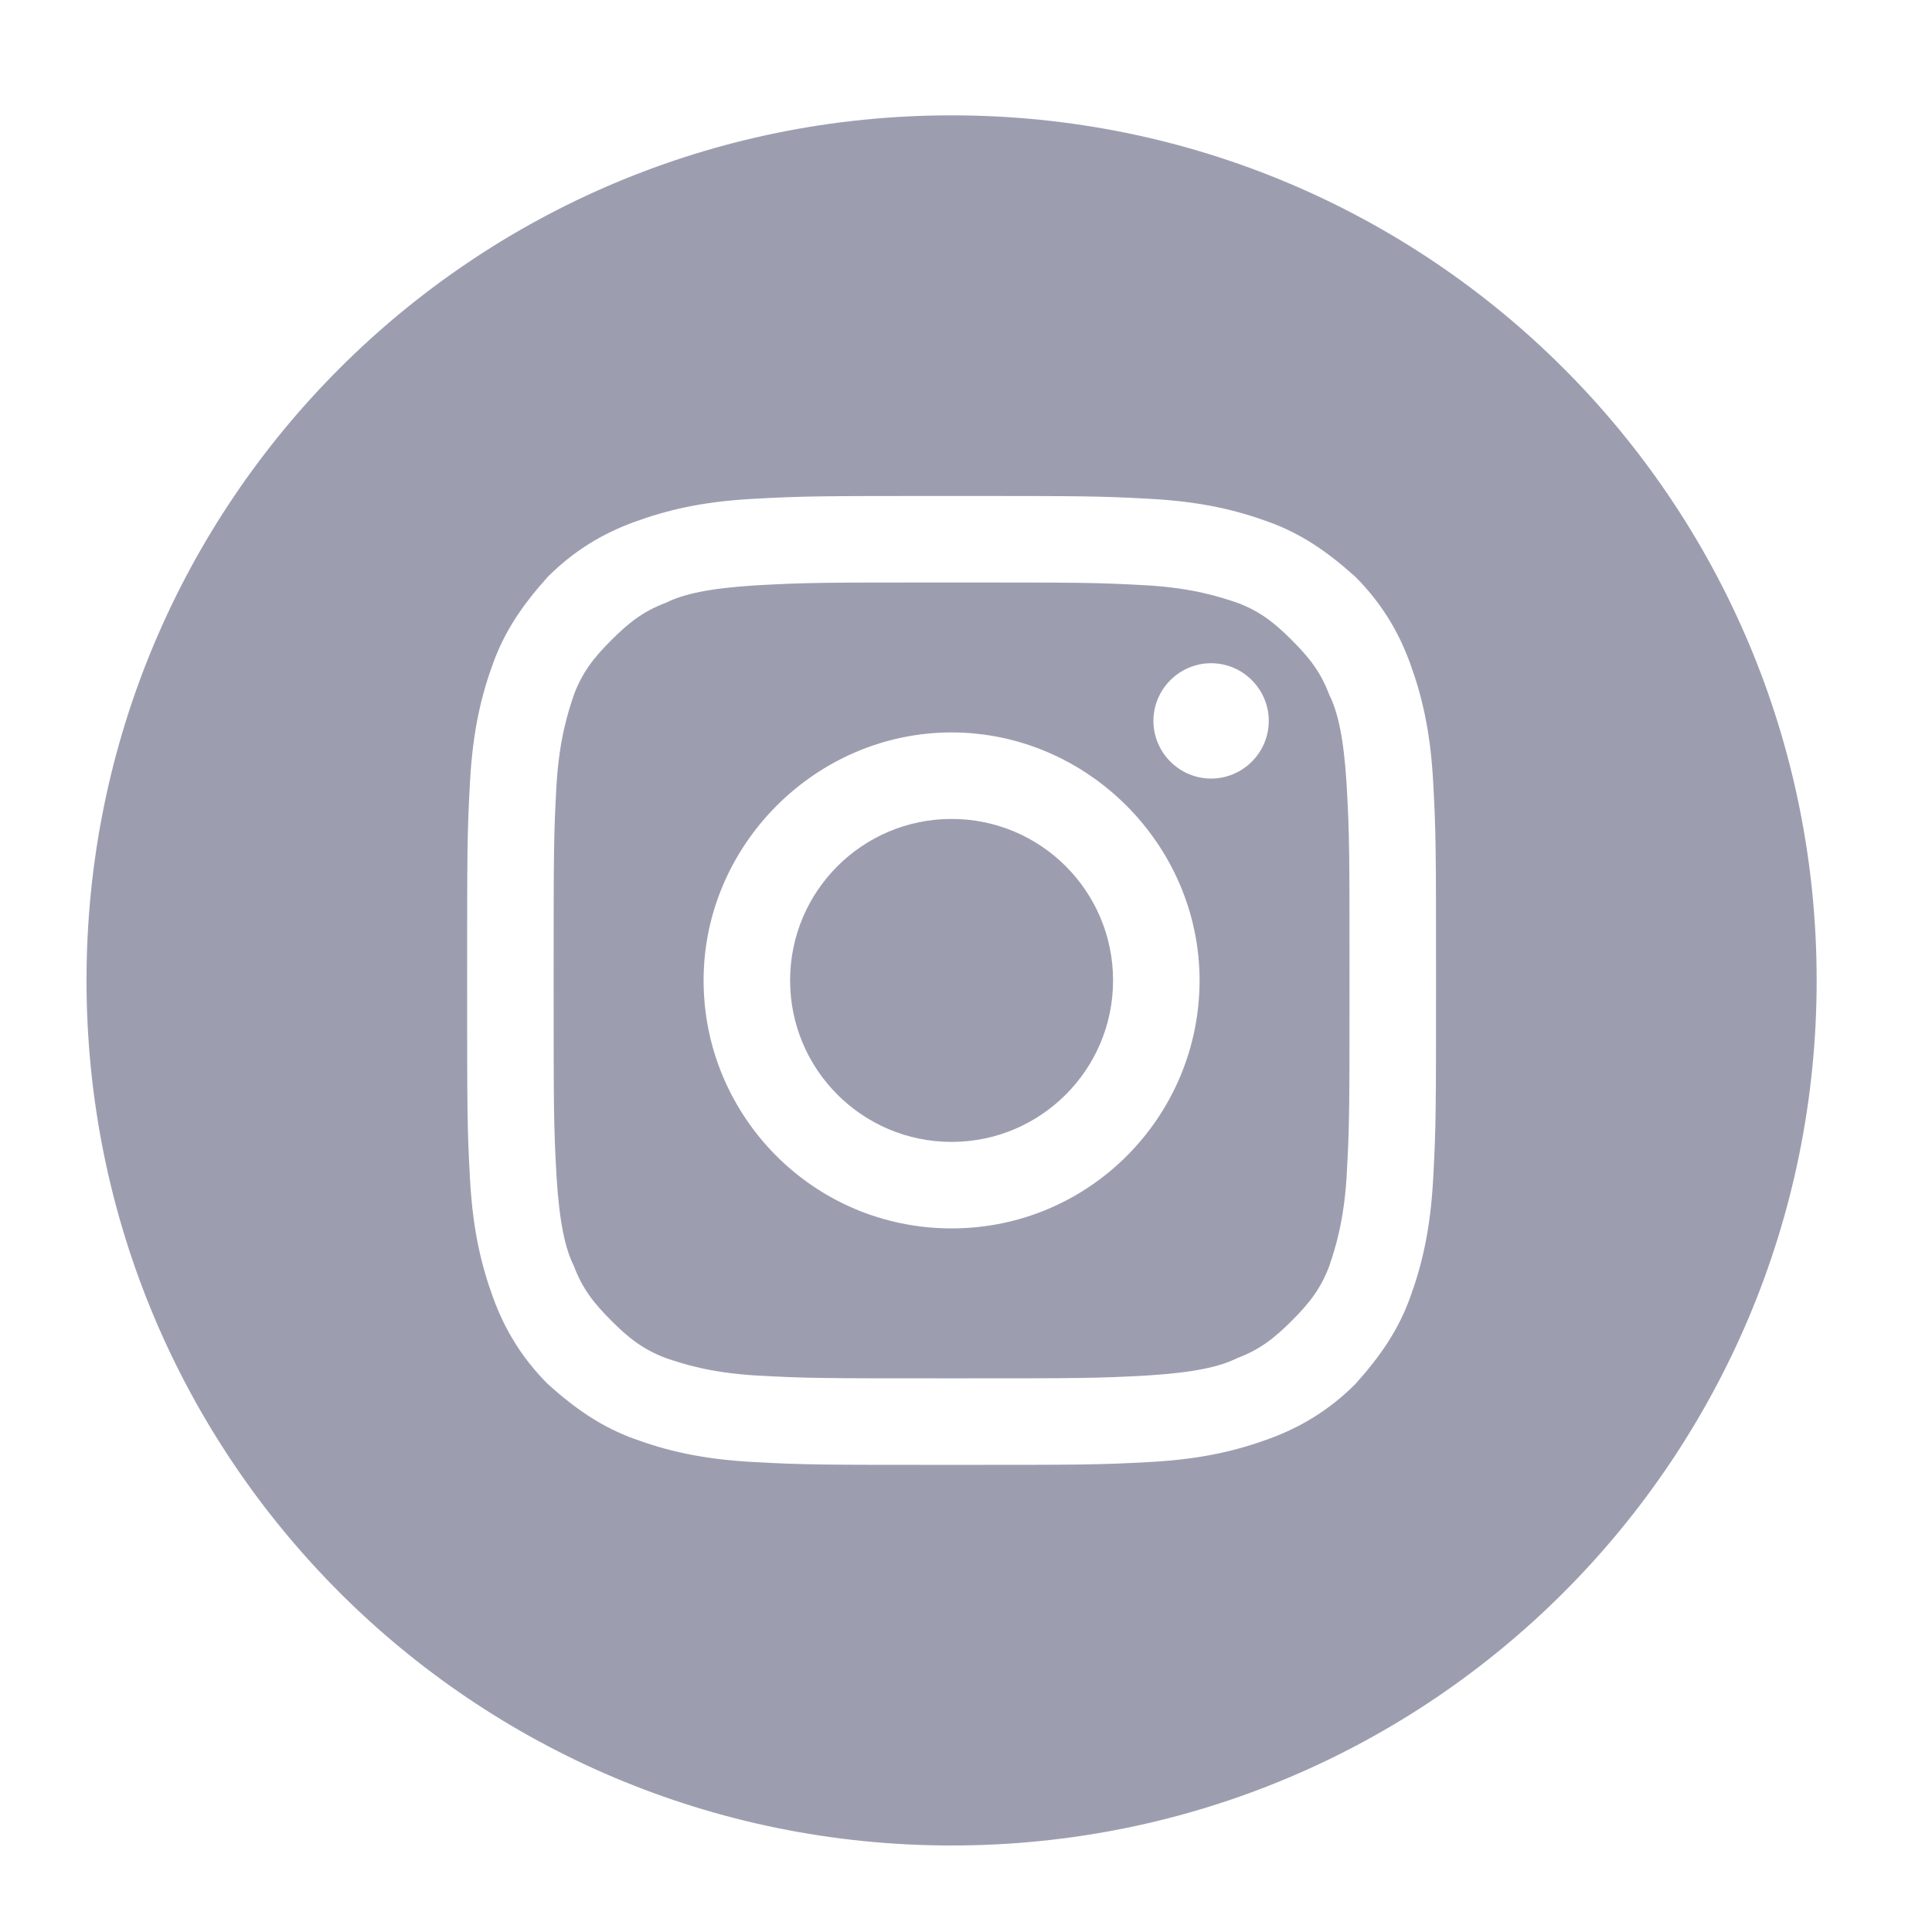 <?xml version="1.0" encoding="utf-8"?>
<!-- Generator: Adobe Illustrator 21.1.0, SVG Export Plug-In . SVG Version: 6.00 Build 0)  -->
<svg version="1.1" id="Layer_1" xmlns="http://www.w3.org/2000/svg" xmlns:xlink="http://www.w3.org/1999/xlink" x="0px" y="0px"
	 viewBox="0 0 67 67" style="enable-background:new 0 0 67 67;" xml:space="preserve">
<style type="text/css">
	.st0{fill:#9C9EB0;}
</style>
<path class="st0" d="M46.1,24.1c-0.3-0.8-0.7-1.3-1.3-1.9s-1.1-1-1.9-1.3c-0.6-0.2-1.5-0.5-3.1-0.6c-1.8-0.1-2.3-0.1-6.8-0.1
	s-5,0-6.8,0.1c-1.6,0.1-2.5,0.3-3.1,0.6c-0.8,0.3-1.3,0.7-1.9,1.3s-1,1.1-1.3,1.9c-0.2,0.6-0.5,1.5-0.6,3.1
	c-0.1,1.8-0.1,2.3-0.1,6.8s0,5,0.1,6.8c0.1,1.6,0.3,2.5,0.6,3.1c0.3,0.8,0.7,1.3,1.3,1.9s1.1,1,1.9,1.3c0.6,0.2,1.5,0.5,3.1,0.6
	c1.8,0.1,2.3,0.1,6.8,0.1s5,0,6.8-0.1c1.6-0.1,2.5-0.3,3.1-0.6c0.8-0.3,1.3-0.7,1.9-1.3s1-1.1,1.3-1.9c0.2-0.6,0.5-1.5,0.6-3.1
	c0.1-1.8,0.1-2.3,0.1-6.8s0-5-0.1-6.8C46.6,25.6,46.4,24.7,46.1,24.1z M33,42.6c-4.8,0-8.6-3.9-8.6-8.6s3.9-8.6,8.6-8.6
	s8.6,3.9,8.6,8.6S37.8,42.6,33,42.6z M42,27c-1.1,0-2-0.9-2-2s0.9-2,2-2s2,0.9,2,2S43.1,27,42,27z"/>
<circle class="st0" cx="33" cy="34" r="5.6"/>
<path class="st0" d="M33,4C16.4,4,3,17.4,3,34s13.4,30,30,30s30-13.4,30-30S49.6,4,33,4z M49.7,40.9c-0.1,1.8-0.4,3-0.8,4.1
	c-0.4,1.1-1,2-1.9,3c-0.9,0.9-1.9,1.5-3,1.9s-2.3,0.7-4.1,0.8s-2.4,0.1-6.9,0.1s-5.1,0-6.9-0.1s-3-0.4-4.1-0.8c-1.1-0.4-2-1-3-1.9
	c-0.9-0.9-1.5-1.9-1.9-3s-0.7-2.3-0.8-4.1c-0.1-1.8-0.1-2.4-0.1-6.9s0-5.1,0.1-6.9s0.4-3,0.8-4.1s1-2,1.9-3c0.9-0.9,1.9-1.5,3-1.9
	s2.3-0.7,4.1-0.8c1.8-0.1,2.4-0.1,6.9-0.1s5.1,0,6.9,0.1c1.8,0.1,3,0.4,4.1,0.8s2,1,3,1.9c0.9,0.9,1.5,1.9,1.9,3s0.7,2.3,0.8,4.1
	c0.1,1.8,0.1,2.4,0.1,6.9S49.8,39.1,49.7,40.9z"/>
</svg>
